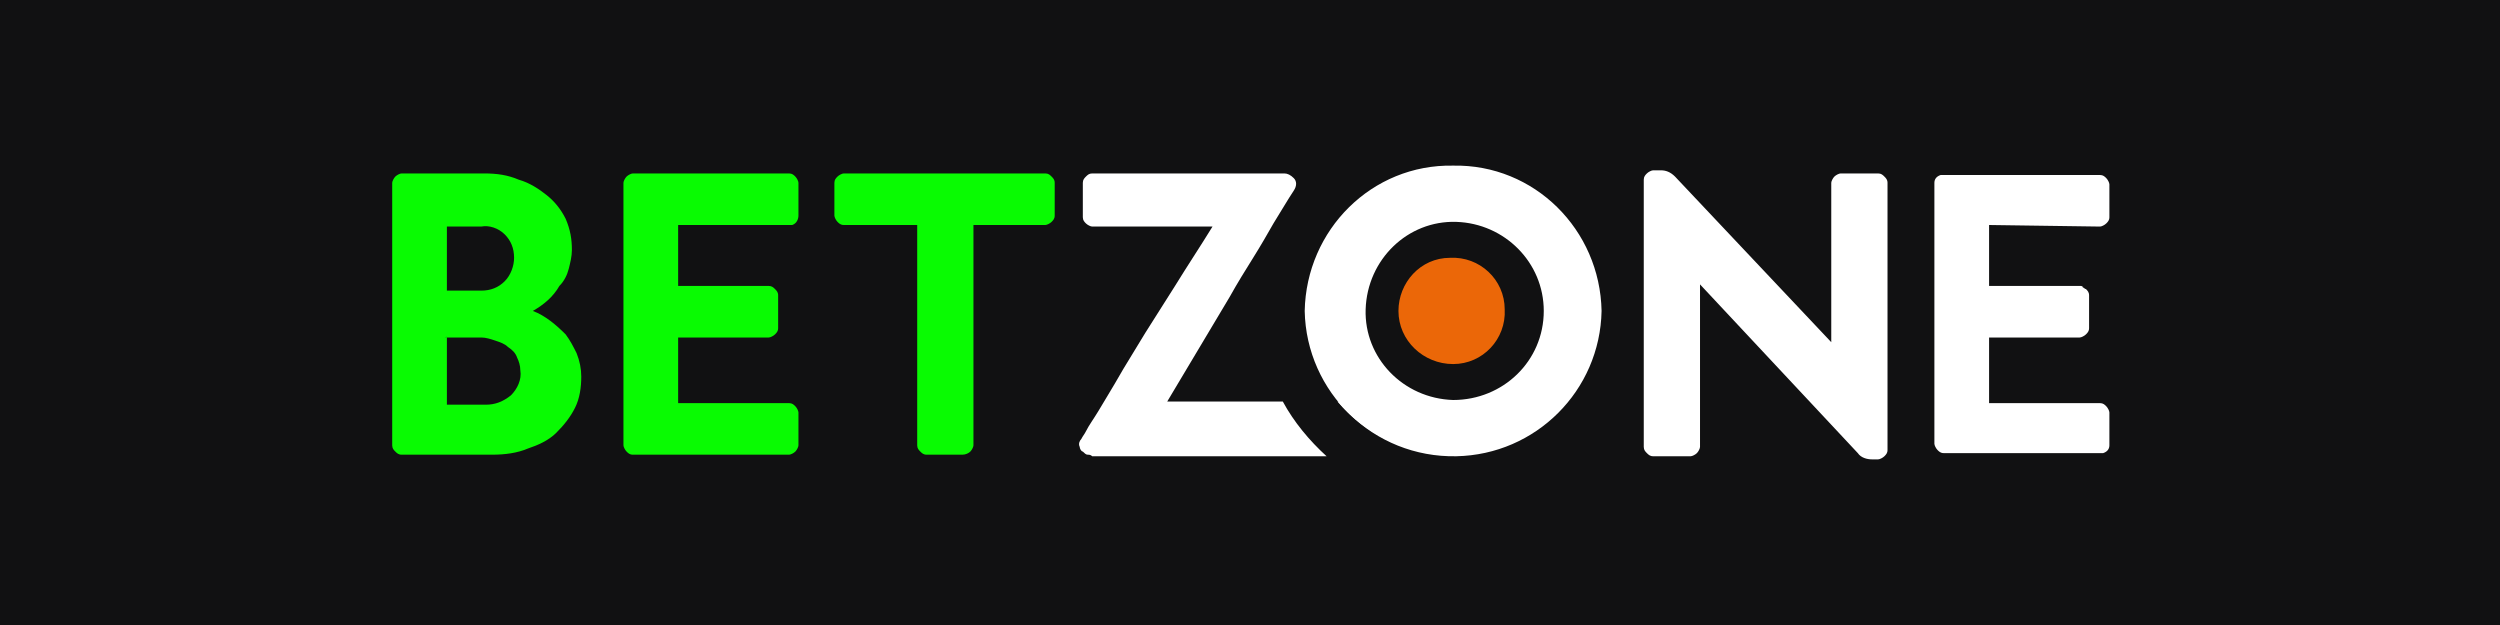 <?xml version="1.0" encoding="utf-8"?>
<svg xmlns="http://www.w3.org/2000/svg" xmlns:xlink="http://www.w3.org/1999/xlink" version="1.1" id="Layer_1" preserveAspectRatio="xMinYMin" x="0px" y="0px" width="160" height="40" viewBox="0 0 160 40" style="enable-background:new 0 0 160 40;" xml:space="preserve"><rect x="0" y="0" width="160" height="40" fill="#333333" stroke="none"/><style type="text/css">
	.st_531_0{fill:#111112;}
	.st_531_1{fill:#09FB02;}
	.st_531_2{fill:#FFFFFF;}
	.st_531_3{fill:#EB6708;}
</style><svg x="0px" y="0px" width="160" height="40" class="bksvg-531" preserveAspectRatio="xMinYMin" viewBox="0 0 160 40"><g xmlns="http://www.w3.org/2000/svg">
	<rect class="st_531_0" width="160" height="40"/>
</g><g xmlns="http://www.w3.org/2000/svg" id="betzonelogo" transform="translate(0.001)">
	<path id="Path_2409" class="st_531_1" d="M36.6,16c0,0.4-0.1,0.8-0.2,1.2c-0.1,0.4-0.3,0.8-0.6,1.1c-0.4,0.7-1,1.2-1.7,1.6   c0.8,0.3,1.5,0.9,2.1,1.5c0.3,0.4,0.5,0.8,0.7,1.2c0.2,0.5,0.3,1,0.3,1.5c0,0.7-0.1,1.4-0.4,2c-0.3,0.6-0.7,1.1-1.2,1.6   c-0.5,0.5-1.2,0.8-1.8,1c-0.7,0.3-1.5,0.4-2.3,0.4h-5.8c-0.2,0-0.3-0.1-0.4-0.2c-0.1-0.1-0.2-0.2-0.2-0.4V11.7   c0-0.1,0.1-0.3,0.2-0.4c0.1-0.1,0.3-0.2,0.4-0.2H31c0.8,0,1.5,0.1,2.2,0.4c0.7,0.2,1.3,0.6,1.8,1c0.5,0.4,0.9,0.9,1.2,1.5   C36.5,14.7,36.6,15.3,36.6,16L36.6,16z M28.5,14.4C28.5,14.4,28.5,14.4,28.5,14.4C28.6,14.3,28.6,14.3,28.5,14.4L28.5,14.4   L28.5,14.4z M28.6,18.7c0,0,0-0.1-0.1-0.1h0.1V18.7L28.6,18.7z M28.5,21.6C28.5,21.6,28.5,21.6,28.5,21.6   C28.6,21.6,28.6,21.5,28.5,21.6L28.5,21.6L28.5,21.6z M28.6,26C28.6,26,28.5,25.9,28.6,26L28.6,26L28.6,26z M28.6,14.4v4.2h2.2   c0.6,0,1.1-0.2,1.5-0.6c0.4-0.4,0.6-1,0.6-1.5c0-0.6-0.2-1.1-0.6-1.5c-0.4-0.4-1-0.6-1.5-0.5H28.6z M28.6,21.6v4.3h2.5   c0.6,0,1.1-0.2,1.6-0.6c0.4-0.4,0.7-1,0.6-1.6c0-0.3-0.1-0.6-0.2-0.8c-0.1-0.3-0.3-0.5-0.6-0.7c-0.2-0.2-0.5-0.3-0.8-0.4   c-0.3-0.1-0.6-0.2-0.9-0.2L28.6,21.6L28.6,21.6z M34,19.9L34,19.9c0,0-0.1,0-0.1,0L34,19.9L34,19.9z M34,20L34,20   C34.1,20,34.1,20,34,20C34,20,34,20,34,20C34,20,34,20,34,20L34,20L34,20z M43.4,14.4v3.9h5.8c0.2,0,0.3,0.1,0.4,0.2   c0.1,0.1,0.2,0.2,0.2,0.4v2.1c0,0.2-0.1,0.3-0.2,0.4c-0.1,0.1-0.3,0.2-0.4,0.2h-5.8v4.2h7.1c0.2,0,0.3,0.1,0.4,0.2   c0.1,0.1,0.2,0.3,0.2,0.4v2.1c0,0.1-0.1,0.3-0.2,0.4c-0.1,0.1-0.3,0.2-0.4,0.2h-10c-0.2,0-0.3-0.1-0.4-0.2   c-0.1-0.1-0.2-0.3-0.2-0.4V11.7c0-0.1,0.1-0.3,0.2-0.4c0.1-0.1,0.3-0.2,0.4-0.2h10c0.2,0,0.3,0.1,0.4,0.2c0.1,0.1,0.2,0.3,0.2,0.4   v2.1c0,0.2-0.1,0.5-0.4,0.6c-0.1,0-0.2,0-0.2,0L43.4,14.4L43.4,14.4z M66.9,11.1c0.2,0,0.3,0.1,0.4,0.2c0.1,0.1,0.2,0.2,0.2,0.4   v2.1c0,0.2-0.1,0.3-0.2,0.4c-0.1,0.1-0.3,0.2-0.4,0.2h-4.6v14.1c0,0.1-0.1,0.3-0.2,0.4c-0.1,0.1-0.3,0.2-0.5,0.2h-2.3   c-0.2,0-0.3-0.1-0.4-0.2c-0.1-0.1-0.2-0.2-0.2-0.4V14.4H54c-0.2,0-0.3-0.1-0.4-0.2c-0.1-0.1-0.2-0.3-0.2-0.4v-2.1   c0-0.2,0.1-0.3,0.2-0.4c0.1-0.1,0.3-0.2,0.4-0.2L66.9,11.1L66.9,11.1z"/>
	<path id="Path_2410" class="st_531_2" d="M120.2,11.1c0.2,0,0.3,0.1,0.4,0.2c0.1,0.1,0.2,0.2,0.2,0.4v17.1c0,0.2-0.1,0.3-0.2,0.4   c-0.1,0.1-0.3,0.2-0.4,0.2h-0.4c-0.3,0-0.7-0.1-0.9-0.4l-10.1-10.8l0,10.4c0,0.1-0.1,0.3-0.2,0.4c-0.1,0.1-0.3,0.2-0.4,0.2h-2.4   c-0.2,0-0.3-0.1-0.4-0.2c-0.1-0.1-0.2-0.2-0.2-0.4V11.5c0-0.2,0.1-0.3,0.2-0.4c0.1-0.1,0.3-0.2,0.4-0.2h0.5c0.3,0,0.6,0.1,0.9,0.4   h0l10,10.6l0-10.2c0-0.1,0.1-0.3,0.2-0.4c0.1-0.1,0.3-0.2,0.4-0.2L120.2,11.1L120.2,11.1z M117.4,22.1L117.4,22.1z M127.3,14.4v3.9   h5.8c0.1,0,0.2,0,0.2,0.1c0.1,0,0.1,0.1,0.2,0.1c0.1,0.1,0.2,0.2,0.2,0.4v2.1c0,0.2-0.1,0.3-0.2,0.4c-0.1,0.1-0.3,0.2-0.4,0.2h-5.8   v4.2h7.1c0.2,0,0.3,0.1,0.4,0.2c0.1,0.1,0.2,0.3,0.2,0.4v2.1c0,0.2-0.1,0.4-0.4,0.5c-0.1,0-0.2,0-0.2,0h-10c-0.2,0-0.3-0.1-0.4-0.2   c-0.1-0.1-0.2-0.3-0.2-0.4V11.7c0-0.2,0.1-0.4,0.4-0.5c0.1,0,0.2,0,0.2,0h10c0.2,0,0.3,0.1,0.4,0.2c0.1,0.1,0.2,0.3,0.2,0.4v2.1   c0,0.2-0.1,0.3-0.2,0.4c-0.1,0.1-0.3,0.2-0.4,0.2L127.3,14.4L127.3,14.4z M93,10.6c-5.2-0.1-9.4,4.1-9.5,9.3c0,0,0,0,0,0   c0.1,5.2,4.4,9.4,9.7,9.3c5.1-0.1,9.2-4.2,9.3-9.3C102.4,14.7,98.2,10.5,93,10.6z M93,25.6c-3.2-0.1-5.7-2.7-5.6-5.8   c0.1-3.2,2.7-5.7,5.8-5.6c3.1,0.1,5.6,2.6,5.6,5.7C98.8,23.1,96.2,25.6,93,25.6z"/>
	<path id="Path_2411" class="st_531_2" d="M93.4,28.9c0.1-0.1,0.2-0.2,0.2-0.4v-2.2c0-0.2-0.1-0.3-0.2-0.4c-0.1-0.1-0.3-0.2-0.4-0.2   l-7.4,0c1.7,2,4.1,3.2,6.7,3.4H93C93.1,29.1,93.3,29.1,93.4,28.9L93.4,28.9z M82.1,25.7l-7.4,0l4-6.7c0.5-0.9,1-1.7,1.5-2.5   c0.5-0.8,0.9-1.5,1.3-2.2c0.5-0.8,0.9-1.5,1.3-2.1c0.2-0.3,0.2-0.6,0-0.8c-0.2-0.2-0.4-0.3-0.6-0.3H69.9c-0.2,0-0.3,0.1-0.4,0.2   c-0.1,0.1-0.2,0.2-0.2,0.4v2.2c0,0.2,0.1,0.3,0.2,0.4c0.1,0.1,0.3,0.2,0.4,0.2h7.7c-0.8,1.3-1.6,2.5-2.4,3.8l-1.9,3l-1.4,2.3   c-0.4,0.7-0.7,1.2-1,1.7l-0.6,1c-0.3,0.5-0.6,0.9-0.8,1.3c-0.1,0.2-0.2,0.3-0.3,0.5c-0.1,0.1-0.2,0.3-0.1,0.5   c0,0.1,0.1,0.3,0.2,0.3c0.1,0.1,0.2,0.2,0.3,0.2c0.1,0,0.2,0,0.3,0.1h15C83.8,28.2,82.8,27,82.1,25.7L82.1,25.7z"/>
	<path id="Path_2412" class="st_531_3" d="M93,23.3c1.9,0,3.4-1.6,3.3-3.5c0-1.9-1.6-3.4-3.5-3.3c-1.9,0-3.3,1.6-3.3,3.4   C89.5,21.8,91.1,23.3,93,23.3z"/>
</g></svg></svg>
